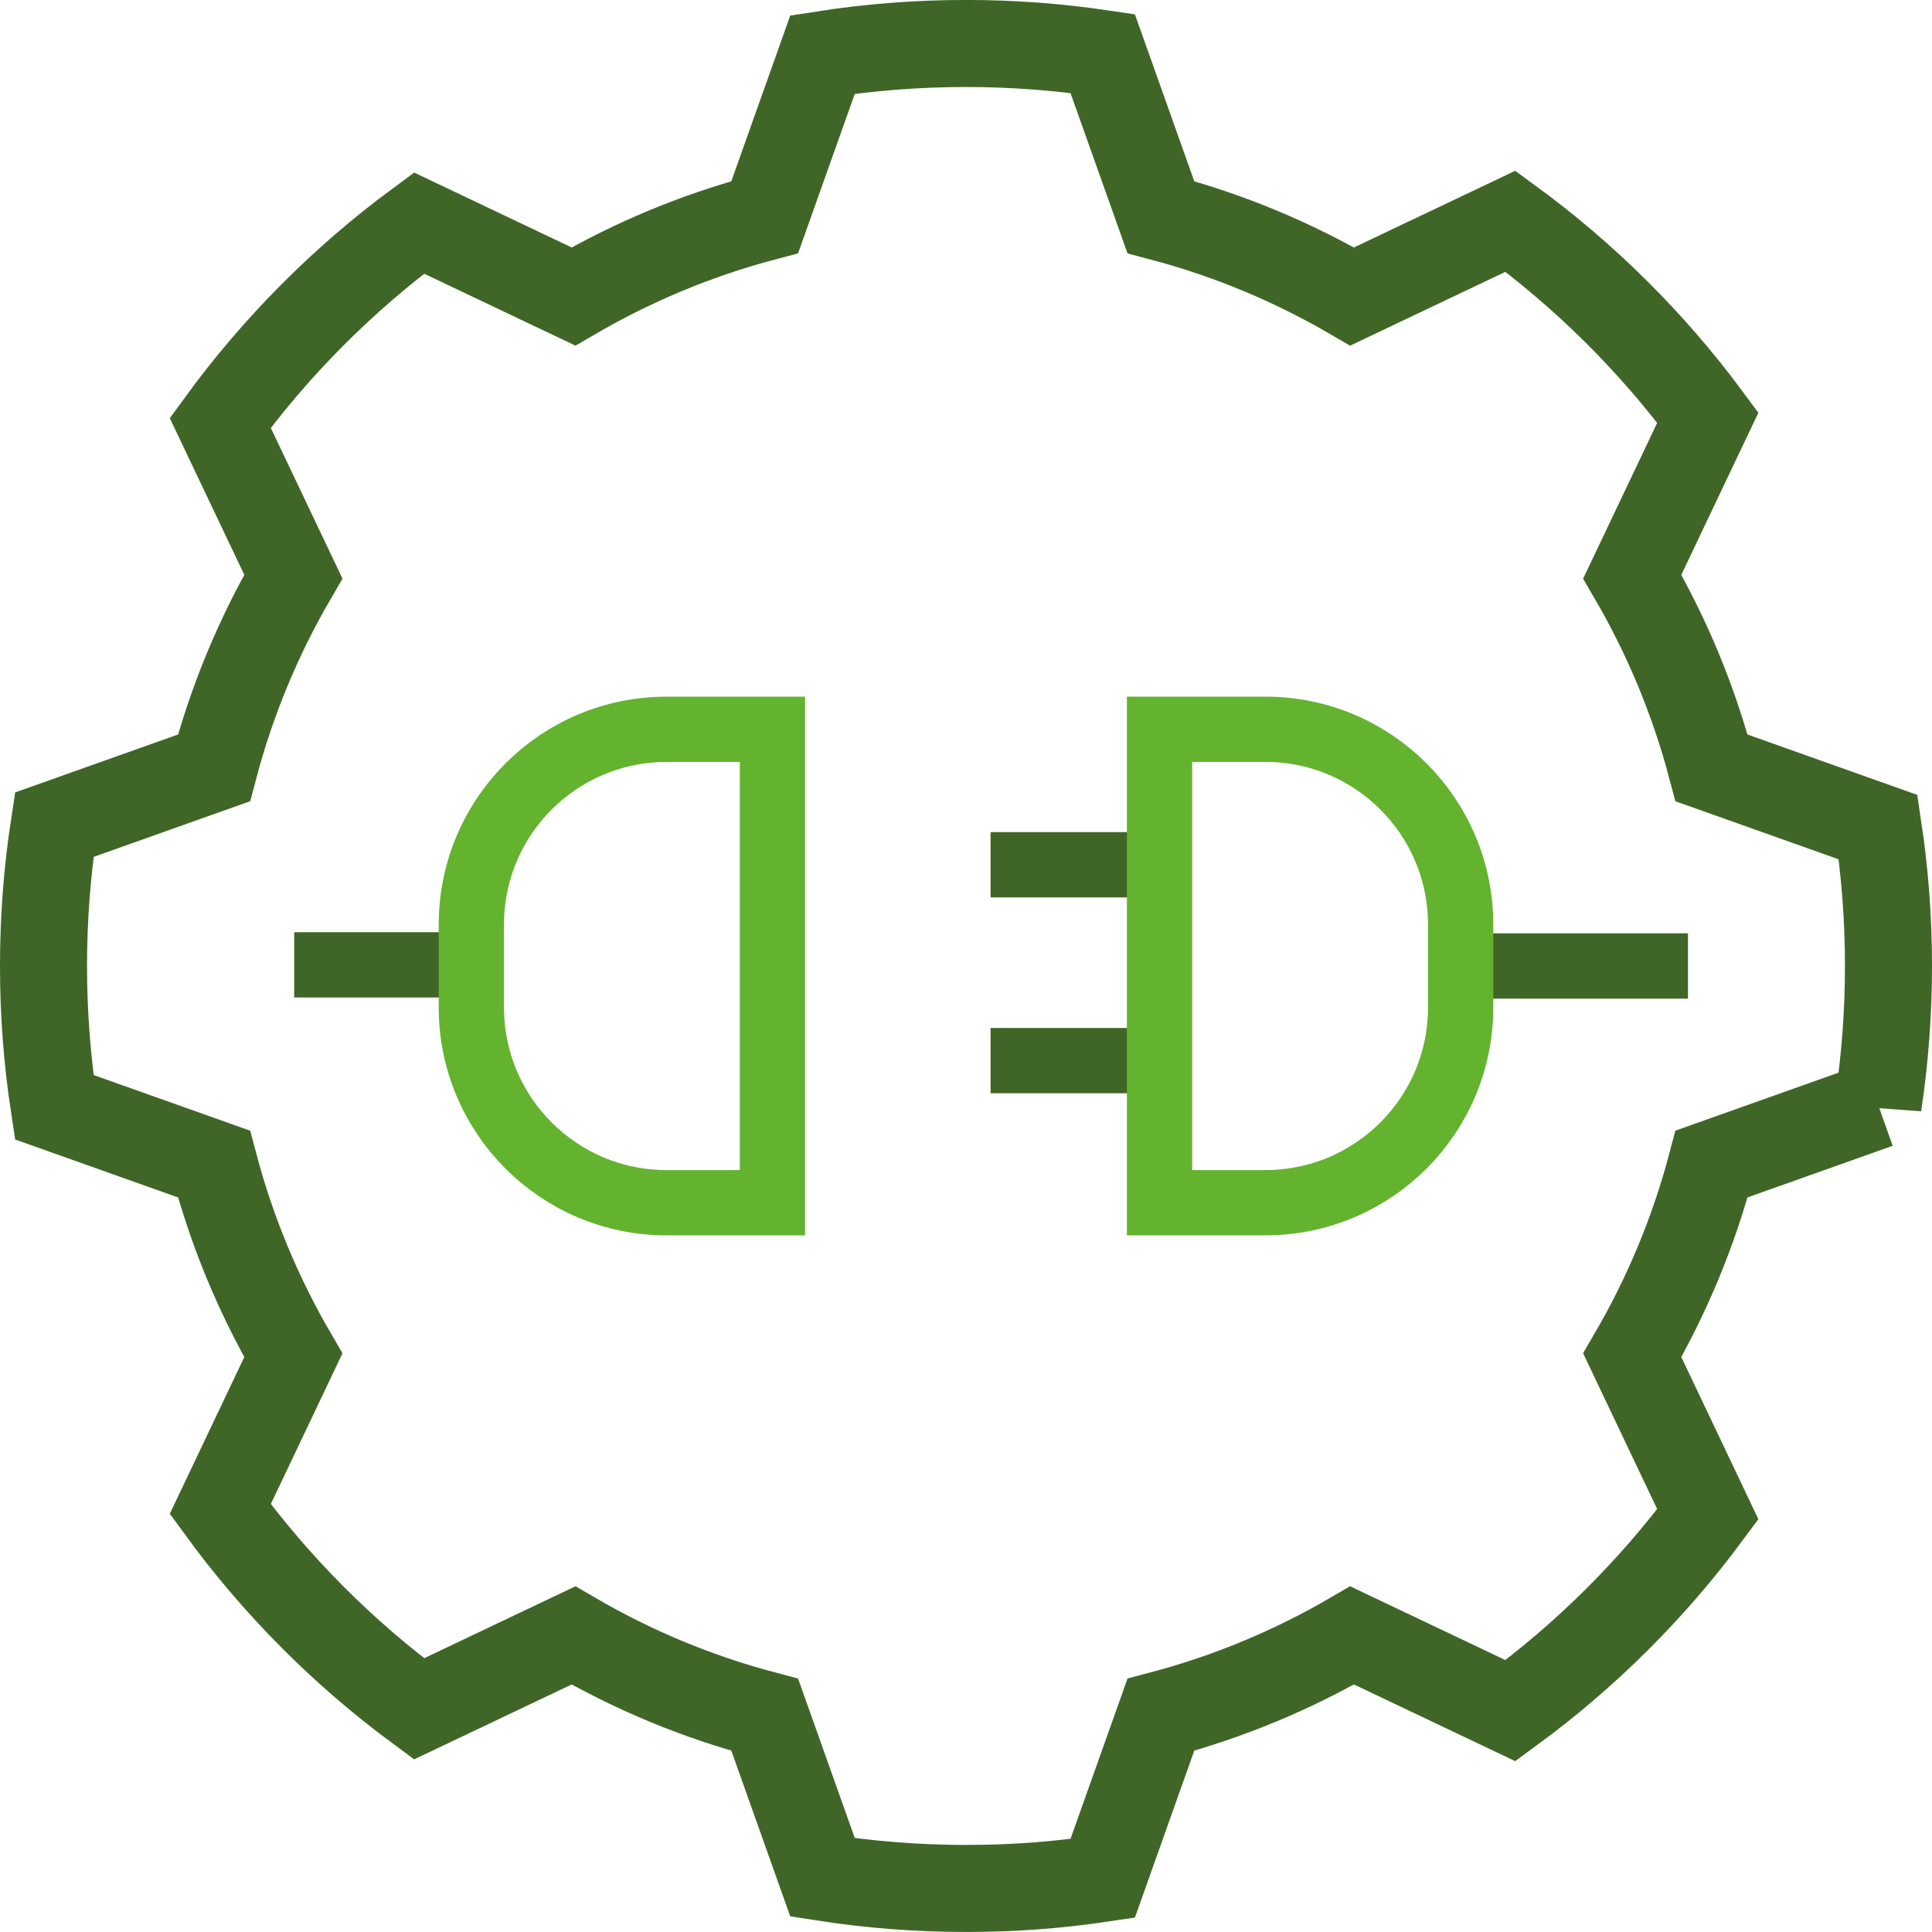 <?xml version="1.0" encoding="UTF-8"?>
<svg id="Livello_1" data-name="Livello 1" xmlns="http://www.w3.org/2000/svg" viewBox="0 0 887.79 887.79">
  <defs>
    <style>
      .cls-1 {
        stroke-width: 40px;
      }

      .cls-1, .cls-2 {
        stroke: #3f6627;
      }

      .cls-1, .cls-2, .cls-3 {
        fill: none;
        stroke-miterlimit: 10;
      }

      .cls-2, .cls-3 {
        stroke-width: 30px;
      }

      .cls-3 {
        stroke: #63b32f;
      }
    </style>
  </defs>
  <path class="cls-1" d="m863.02,507.69c3.14-20.81,4.77-42.11,4.77-63.8s-1.63-42.99-4.77-63.8l-76.52-27.21c-8.23-31.18-20.58-60.69-36.44-87.9l34.73-73.07c-25.51-34.45-56.11-64.91-90.71-90.24l-72.75,34.58c-27.21-15.86-56.71-28.21-87.9-36.44l-26.74-75.2c-20.49-3.04-41.46-4.63-62.8-4.63-22.42,0-44.43,1.75-65.91,5.1l-26.57,74.72c-31.18,8.23-60.69,20.58-87.9,36.44l-70.96-33.73c-34.93,25.76-65.77,56.75-91.35,91.81l33.58,70.64c-15.86,27.21-28.21,56.71-36.44,87.9l-73.41,26.11c-3.25,21.16-4.94,42.84-4.94,64.91s1.69,43.75,4.94,64.91l73.41,26.11c8.23,31.18,20.58,60.69,36.44,87.9l-33.58,70.64c25.58,35.07,56.42,66.05,91.35,91.81l70.96-33.73c27.21,15.86,56.71,28.21,87.9,36.44l26.57,74.72c21.48,3.35,43.49,5.1,65.91,5.1s42.31-1.58,62.8-4.63l26.74-75.2c31.18-8.23,60.69-20.58,87.9-36.44l72.75,34.58c34.59-25.33,65.2-55.78,90.71-90.24l-34.73-73.07c15.86-27.21,28.21-56.71,36.44-87.9l76.52-27.21Z"/>
  <line class="cls-2" x1="775.66" y1="443.89" x2="671.19" y2="443.89"/>
  <line class="cls-2" x1="532.83" y1="397.37" x2="455.19" y2="397.37"/>
  <line class="cls-2" x1="532.83" y1="487.37" x2="455.19" y2="487.37"/>
  <line class="cls-2" x1="212.83" y1="443.37" x2="135.19" y2="443.37"/>
  <g>
    <path class="cls-3" d="m354.96,335.13h-48.65c-49.54,0-89.71,40.16-89.71,89.71v38.12c0,49.54,40.16,89.71,89.71,89.71h48.65v-217.53Z"/>
    <path class="cls-3" d="m581.48,335.13h-48.65v217.53h48.65c49.54,0,89.71-40.16,89.71-89.71v-38.12c0-49.54-40.16-89.71-89.71-89.71Z"/>
  </g>
</svg>